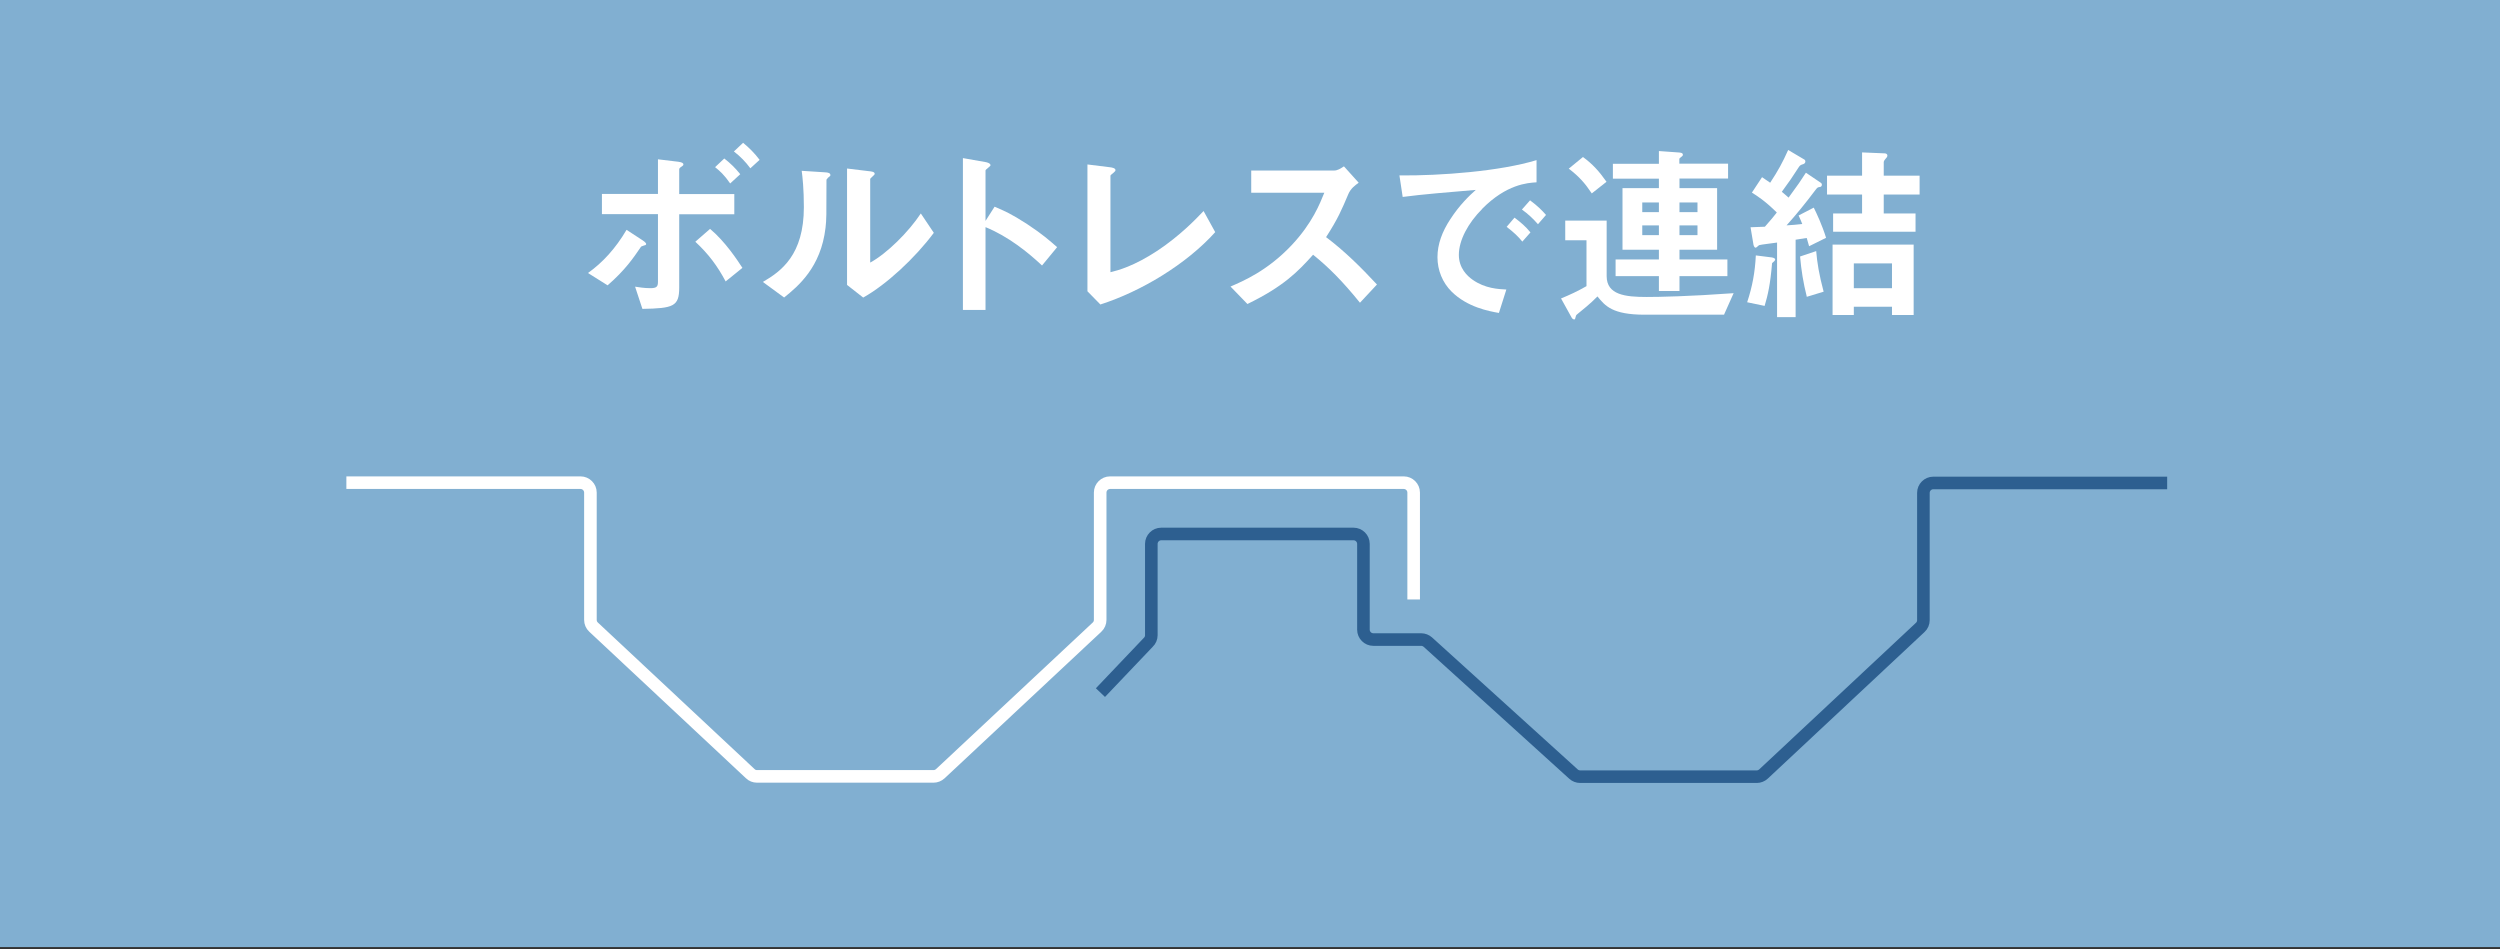 <?xml version="1.0" encoding="UTF-8"?>
<svg id="a" data-name="レイヤー 1" xmlns="http://www.w3.org/2000/svg" width="184.7" height="70.13" xmlns:xlink="http://www.w3.org/1999/xlink" viewBox="0 0 184.7 70.13">
  <rect x="0" y="0" width="184.7" height="70.13" fill="#333333" stroke="none"/>
  <defs>
    <style>
      .c, .d, .e {
        fill: none;
      }

      .f {
        fill: #fff;
      }

      .g {
        fill: #81afd1;
      }

      .h {
        clip-path: url(#b);
      }

      .d {
        stroke: #fff;
      }

      .d, .e {
        stroke-miterlimit: 10;
        stroke-width: .93px;
      }

      .e {
        stroke: #2d5f90;
      }
    </style>
    <clipPath id="b">
      <rect class="c" x="25.59" y="30.32" width="134.52" height="28.79"/>
    </clipPath>
  </defs>
  <rect class="g" width="184.7" height="69.97"/>
  <g>
    <path class="f" d="m47.57,18.14c-.18.06-.21.07-.24.13-.54.79-1.13,1.67-2.44,2.81l-1.45-.91c1.08-.77,2.03-1.8,2.85-3.19l1.18.77s.27.17.27.28c0,.07-.1.1-.17.11Zm2.61-2.32v5.43c0,1.39-.43,1.53-2.72,1.57l-.54-1.64c.26.04.68.11,1.12.11.47,0,.57-.11.57-.47v-5h-4.14v-1.49h4.14v-2.56l1.5.18c.33.04.38.13.38.2s-.06.11-.2.2c-.04.04-.11.08-.11.16v1.83h4.07v1.49h-4.07Zm3.43,4.97c-.61-1.15-1.28-2.04-2.24-2.93l1.09-.95c1.13.95,2.01,2.3,2.39,2.88l-1.25,1.01Zm.34-7.23c-.44-.64-.78-.94-1.12-1.21l.68-.64c.44.34.81.7,1.18,1.16l-.74.68Zm1.49-1.12c-.35-.48-.74-.88-1.22-1.25l.68-.64c.45.37.86.78,1.22,1.26l-.68.62Z"/>
    <path class="f" d="m61.16,13.16c-.1.08-.1.11-.1.18,0,2.65,0,2.86-.07,3.49-.34,2.93-2.03,4.32-3.06,5.15l-1.57-1.15c1.36-.79,3.03-2,3.03-5.53,0-1.32-.1-2.25-.16-2.68l1.71.11c.26.01.41.06.41.21,0,.06-.03.07-.2.21Zm2.62,8.83l-1.2-.94v-8.6l1.64.2c.13.01.4.04.4.18,0,.06-.03.1-.16.21,0,.01-.17.15-.17.17v6.19c1.22-.66,2.83-2.25,3.74-3.63l.96,1.43c-1.39,1.87-3.51,3.83-5.21,4.78Z"/>
    <path class="f" d="m76.98,19.61c-1.05-.98-2.47-2.13-4.17-2.83v6.12h-1.67v-11.22l1.7.3s.34.06.34.23c0,.08-.37.31-.37.38v3.73l.67-1.05c.72.31,1.19.5,2.41,1.29,1.12.74,1.64,1.2,2.21,1.7l-1.12,1.36Z"/>
    <path class="f" d="m81.3,22.5l-.96-.98v-9.37l1.69.21c.1.01.38.06.38.2,0,.06-.01.09-.14.2-.21.17-.23.18-.23.24v7.11c.57-.14,1.71-.43,3.49-1.6,1.67-1.12,2.78-2.28,3.39-2.92l.86,1.56c-2.14,2.38-5.48,4.38-8.47,5.34Z"/>
    <path class="f" d="m100.47,22.36c-1.29-1.59-2.3-2.61-3.46-3.54-1.13,1.26-2.18,2.34-4.85,3.64l-1.25-1.29c.92-.4,2.72-1.15,4.52-3.06,1.53-1.63,2.08-3.06,2.41-3.87h-5.4v-1.64h6.11c.27,0,.48-.14.74-.31l1.09,1.21c-.28.2-.6.44-.77.85-.48,1.13-.75,1.79-1.64,3.17,1.37,1.03,2.59,2.24,3.76,3.5l-1.26,1.35Z"/>
    <path class="f" d="m109.51,15.43c-1.05,1.05-1.73,2.32-1.73,3.4,0,.98.62,1.56,1.02,1.84.92.65,1.91.69,2.49.72l-.55,1.73c-.75-.13-2.34-.43-3.49-1.57-.68-.67-1.05-1.59-1.05-2.55s.35-1.9.96-2.82c.67-1.03,1.37-1.7,1.87-2.15-1.9.16-3.98.33-5.4.52l-.24-1.59c3.06.03,7.45-.31,10.13-1.13v1.64c-.67.04-2.22.14-4.02,1.96Zm2.96,2.42c-.31-.38-.61-.67-1.16-1.09l.58-.68c.47.35.82.65,1.18,1.09l-.6.68Zm1.15-1.29c-.37-.42-.71-.74-1.18-1.08l.6-.68c.59.44.88.74,1.18,1.08l-.59.68Z"/>
    <path class="f" d="m127.39,23.25h-5.88c-2.39,0-2.92-.65-3.49-1.35-.52.54-1.15,1.03-1.33,1.18-.21.17-.24.19-.26.26-.06.23-.06.26-.13.26-.1,0-.17-.1-.2-.16l-.77-1.39c.65-.27,1.2-.52,1.88-.91v-3.39h-1.57v-1.45h3.06v4.1c0,1.39,1.39,1.54,2.96,1.54.88,0,3.12-.04,6.42-.28l-.71,1.59Zm-9.79-8.96c-.48-.72-.91-1.23-1.7-1.83l1.05-.86c.71.52,1.19,1.05,1.74,1.83l-1.09.86Zm6.48-1.09v.7h2.78v4.55h-2.78v.72h3.54v1.23h-3.54v1.1h-1.52v-1.1h-3.2v-1.23h3.2v-.72h-2.69v-4.55h2.69v-.7h-3.4v-1.1h3.4v-.94l1.4.1c.23.01.37.04.37.17,0,.07-.04.11-.09.14-.1.08-.17.13-.17.17v.35h3.6v1.1h-3.6Zm-1.52,1.76h-1.23v.71h1.23v-.71Zm0,1.69h-1.23v.72h1.23v-.72Zm2.85-1.69h-1.33v.71h1.33v-.71Zm0,1.69h-1.33v.72h1.33v-.72Z"/>
    <path class="f" d="m130.92,19.45c-.13,1.56-.31,2.35-.55,3.15l-1.29-.27c.38-1.15.58-2.2.64-3.46l1.19.15c.2.03.24.12.24.14,0,.1-.1.17-.23.28Zm2.73-1.28s-.16-.55-.17-.59c-.16.03-.26.04-.82.13v5.72h-1.37v-5.51c-.4.06-.79.11-.82.11-.09.01-.44.06-.5.08-.04.01-.2.19-.26.19-.13,0-.17-.23-.18-.32l-.2-1.19c.16-.01.91-.04,1.06-.04.44-.5.71-.82.88-1.05-.89-.88-1.46-1.23-1.84-1.47l.75-1.14c.24.16.35.24.6.41.58-.88.92-1.5,1.33-2.42l1.2.71c.06.04.07.1.07.14,0,.09-.06.16-.14.19-.26.08-.26.1-.4.31-.38.6-.65.99-1.2,1.74.28.24.34.28.5.43.68-.92.92-1.28,1.28-1.84l1.11.75c.06.04.07.11.07.14,0,.11-.08.16-.13.16-.2.03-.2.04-.37.26-.67.89-1.37,1.76-2.11,2.58.55-.04.68-.04,1.16-.1-.04-.1-.16-.41-.27-.63l1.12-.58c.2.4.62,1.29.91,2.23l-1.25.62Zm-.16,3.77c-.27-1.08-.41-1.96-.5-2.99l1.19-.4c.07.84.21,1.73.55,3l-1.25.38Zm5.68-7.57v1.4h2.35v1.35h-6.09v-1.35h2.14v-1.4h-2.59v-1.39h2.59v-1.72l1.67.07c.11,0,.2.06.2.16s-.07.17-.11.21c-.14.16-.16.24-.16.26v1.02h2.65v1.39h-2.65Zm.61,8.9v-.61h-2.82v.61h-1.57v-5.2h5.99v5.2h-1.6Zm0-3.81h-2.82v1.83h2.82v-1.83Z"/>
  </g>
  <g class="h">
    <g>
      <path class="d" d="m21.92,41.31v-4.92c0-.4.33-.73.73-.73h20.24c.4,0,.73.33.73.73v9.41c0,.2.08.39.23.53l11.58,10.83c.13.13.31.2.5.2h13.04c.18,0,.36-.07.5-.2l11.58-10.83c.15-.14.23-.33.23-.53v-9.41c0-.4.33-.73.73-.73h21.7c.4,0,.73.33.73.73v7.9"/>
      <path class="e" d="m81.3,51.17l3.53-3.71c.15-.14.23-.33.23-.53v-6.75c0-.4.33-.73.73-.73h14.21c.4,0,.73.33.73.73v6.34c0,.4.33.73.73.73h3.54c.18,0,.35.07.49.19l10.76,9.75c.13.12.31.19.49.19h13.05c.18,0,.36-.07.5-.2l11.58-10.83c.15-.14.23-.33.23-.53v-9.41c0-.4.33-.73.73-.73h20.24c.4,0,.73.33.73.73v7"/>
    </g>
  </g>
</svg>